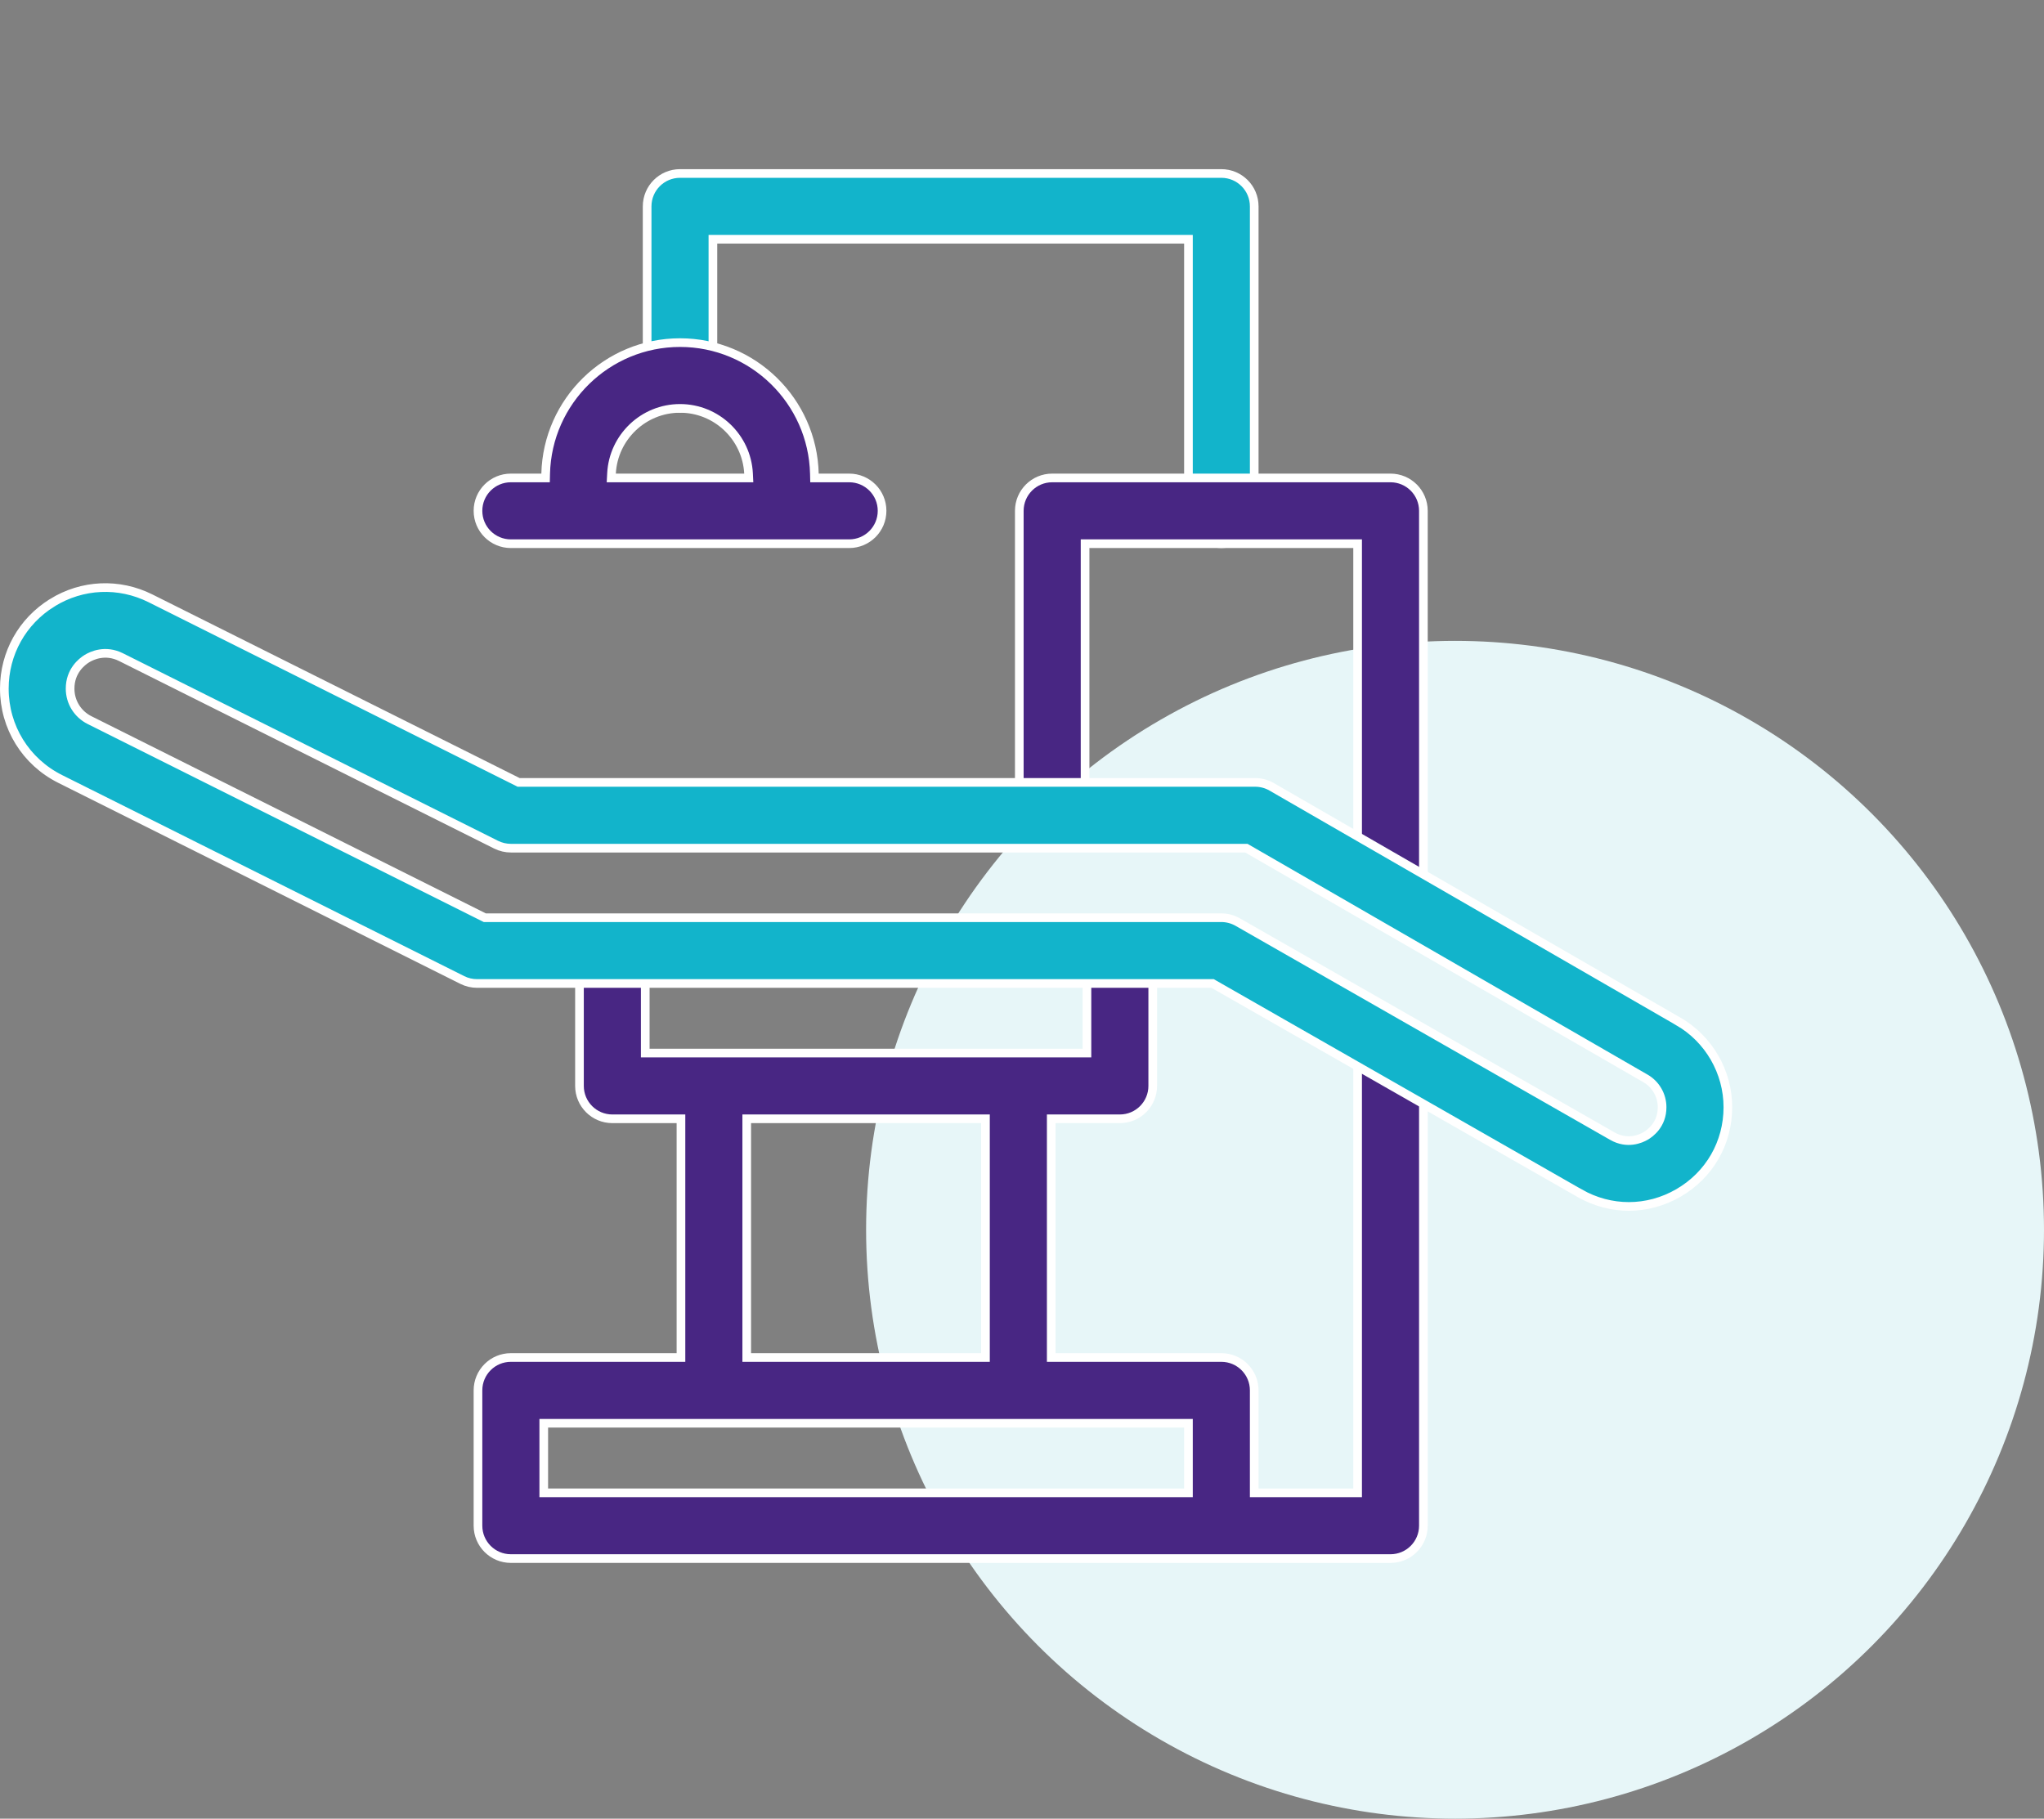 <svg width="118" height="105" viewBox="0 0 118 105" fill="none" xmlns="http://www.w3.org/2000/svg">
<rect x="0" y="0" width="118" height="105" fill="#808080" stroke="none"/>
<circle cx="84" cy="71" r="34" fill="#E7F6F8"/>
<path d="M68.609 14.062V13.812H68.359H41.406H41.156V14.062V21.68C41.156 22.728 40.306 23.578 39.258 23.578C38.209 23.578 37.359 22.728 37.359 21.68V11.914C37.359 10.866 38.209 10.016 39.258 10.016H70.508C71.556 10.016 72.406 10.866 72.406 11.914V29.492C72.406 30.541 71.556 31.391 70.508 31.391C69.459 31.391 68.609 30.541 68.609 29.492V14.062Z" fill="#12B4CB" stroke="white" stroke-width="0.5"/>
<path d="M78.125 86.188H78.375V85.938V60.463C78.375 60.194 78.429 60.061 78.484 59.992C78.536 59.928 78.62 59.881 78.777 59.858C78.939 59.835 79.142 59.842 79.399 59.858C79.442 59.861 79.486 59.864 79.531 59.867C79.749 59.882 79.992 59.898 80.246 59.898C80.499 59.898 80.743 59.882 80.964 59.868C81.011 59.864 81.058 59.861 81.103 59.858C81.364 59.842 81.575 59.835 81.745 59.859C81.91 59.882 82.002 59.93 82.058 59.997C82.116 60.066 82.172 60.197 82.172 60.463V88.086C82.172 89.135 81.323 89.984 80.273 89.984H29.492C28.443 89.984 27.594 89.135 27.594 88.086V80.273C27.594 79.224 28.443 78.375 29.492 78.375H39.062H39.312V78.125V64.844V64.594H39.062H35.352C34.302 64.594 33.453 63.745 33.453 62.695V55.473C33.453 54.425 34.302 53.574 35.352 53.574C36.401 53.574 37.25 54.425 37.25 55.473V60.547V60.797H37.5H62.5H62.75V60.547V55.346C62.75 54.296 63.599 53.447 64.648 53.447C65.698 53.447 66.547 54.296 66.547 55.346V62.695C66.547 63.745 65.698 64.594 64.648 64.594H60.938H60.688V64.844V78.125V78.375H60.938H70.508C71.557 78.375 72.406 79.224 72.406 80.273V85.938V86.188H72.656H78.125ZM43.359 64.594H43.109V64.844V78.125V78.375H43.359H56.641H56.891V78.125V64.844V64.594H56.641H43.359ZM31.641 82.172H31.391V82.422V85.938V86.188H31.641H68.359H68.609V85.938V82.422V82.172H68.359H31.641Z" fill="#482683" stroke="white" stroke-width="0.5"/>
<path d="M78.375 31.641V31.391H78.125H62.891H62.641V31.641V46.069C62.641 47.118 61.791 47.968 60.742 47.968C59.694 47.968 58.844 47.118 58.844 46.069V29.492C58.844 28.444 59.694 27.594 60.742 27.594H80.273C81.322 27.594 82.172 28.444 82.172 29.492V51.578C82.172 51.836 82.113 52.002 82.03 52.116C81.946 52.23 81.821 52.316 81.642 52.378C81.268 52.508 80.746 52.511 80.137 52.511H80.13C79.834 52.511 79.572 52.511 79.341 52.493C79.107 52.476 78.923 52.442 78.782 52.383C78.647 52.327 78.553 52.25 78.489 52.139C78.422 52.023 78.375 51.848 78.375 51.578V31.641Z" fill="#482683" stroke="white" stroke-width="0.5"/>
<path d="M47.014 27.35L47.02 27.594H47.264H49.023C50.073 27.594 50.922 28.443 50.922 29.492C50.922 30.542 50.073 31.391 49.023 31.391H29.492C28.443 31.391 27.594 30.542 27.594 29.492C27.594 28.443 28.443 27.594 29.492 27.594H31.252H31.496L31.502 27.35C31.602 23.159 35.042 19.781 39.258 19.781C43.473 19.781 46.913 23.159 47.014 27.35ZM35.303 27.331L35.289 27.594H35.553H42.963H43.226L43.213 27.331C43.104 25.244 41.372 23.578 39.258 23.578C37.144 23.578 35.411 25.244 35.303 27.331Z" fill="#482683" stroke="white" stroke-width="0.5"/>
<path d="M70.061 56.814L70.004 56.781H69.937H27.539C27.244 56.781 26.954 56.713 26.69 56.581L26.69 56.581L3.472 44.972C1.484 43.978 0.25 41.981 0.25 39.758C0.25 37.722 1.283 35.87 3.015 34.8L3.015 34.799C4.746 33.729 6.865 33.634 8.686 34.544L29.888 45.145L29.94 45.172H29.999H72.461C72.794 45.172 73.121 45.259 73.41 45.426L96.889 58.971L97.014 58.755L96.889 58.971C98.653 59.989 99.75 61.888 99.75 63.925C99.75 65.988 98.686 67.835 96.902 68.871C96.003 69.393 95.017 69.653 94.032 69.653C93.059 69.653 92.085 69.399 91.194 68.89L91.07 69.107L91.194 68.89L70.061 56.814ZM27.934 52.958L27.987 52.984H28.046H70.508C70.838 52.984 71.163 53.071 71.45 53.234L93.078 65.593C93.947 66.09 94.714 65.751 94.996 65.587C95.278 65.424 95.953 64.925 95.953 63.925C95.953 63.24 95.585 62.603 94.992 62.261L72.01 49.002L71.953 48.969H71.885H29.492C29.197 48.969 28.907 48.9 28.643 48.769L28.643 48.769L6.988 37.941C6.072 37.483 5.296 37.853 5.011 38.029C4.726 38.206 4.047 38.734 4.047 39.758C4.047 40.532 4.478 41.229 5.17 41.576L5.17 41.576L27.934 52.958Z" fill="#12B4CB" stroke="white" stroke-width="0.5"/>
</svg>
